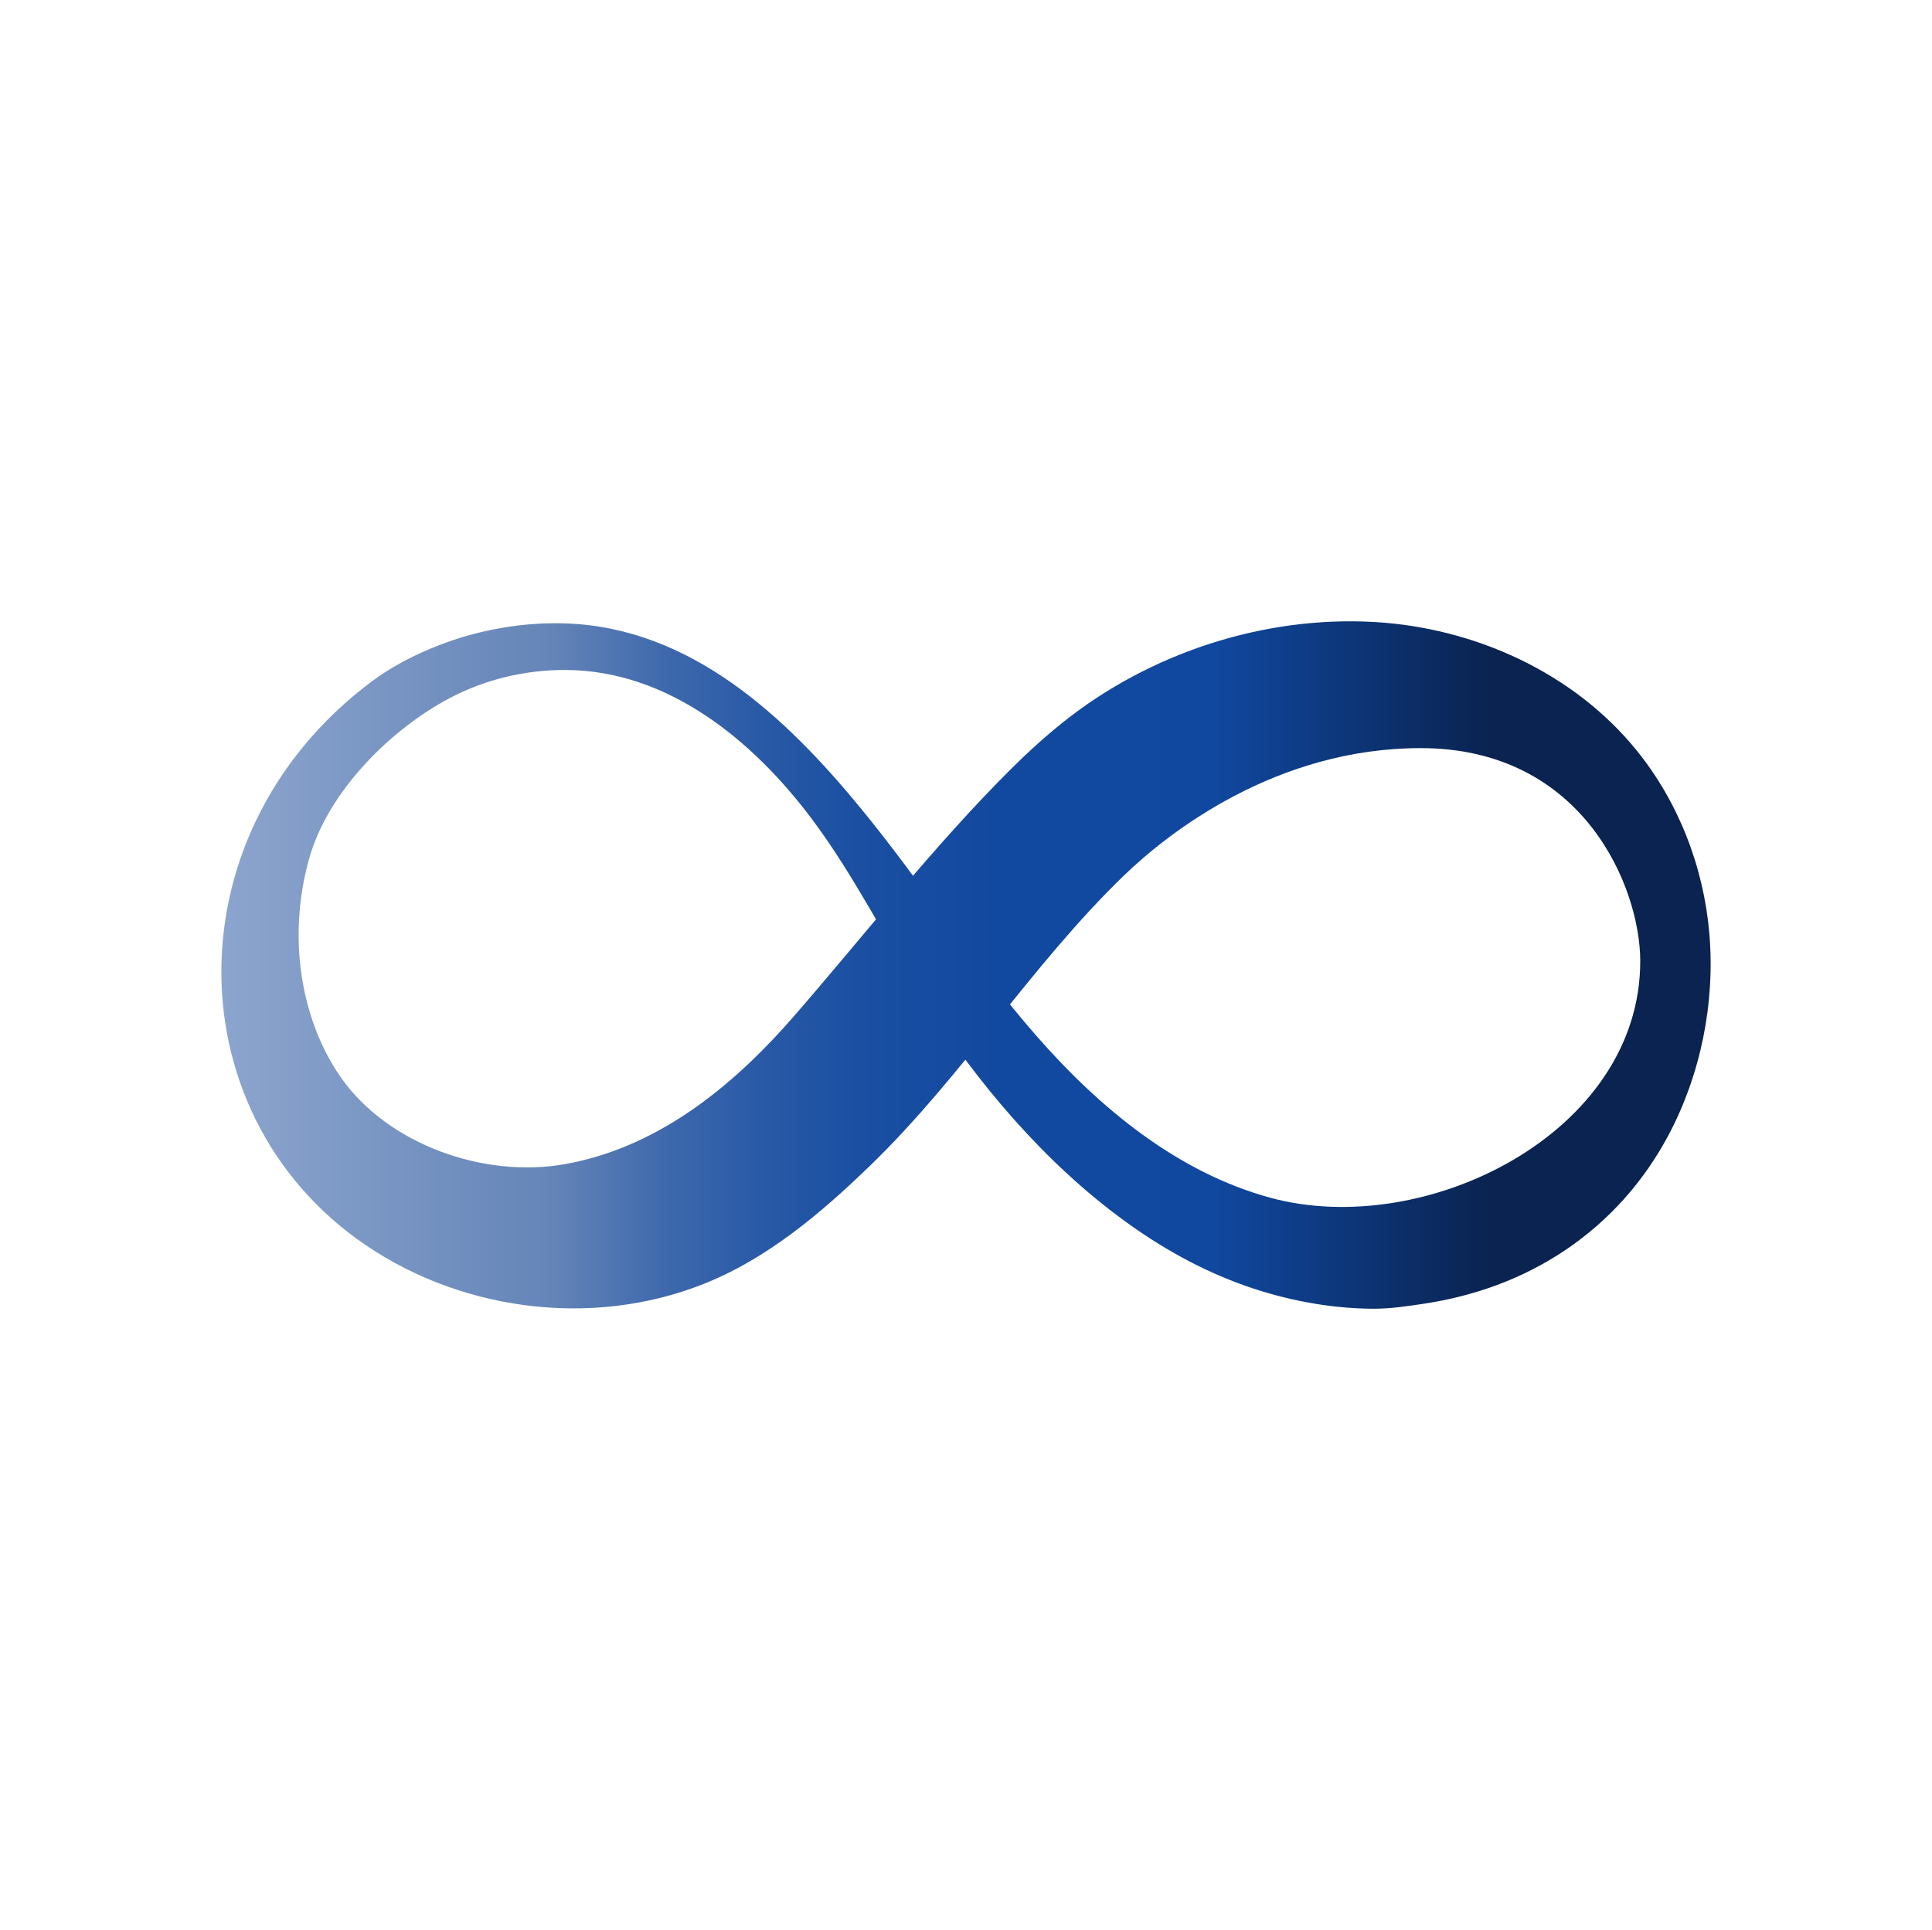 <?xml version="1.0" encoding="UTF-8"?>
<svg data-bbox="251.079 704.924 1689.324 779.944" viewBox="0 0 2191.49 2189.79" xmlns="http://www.w3.org/2000/svg" data-type="ugc">
    <g>
        <defs>
            <linearGradient gradientUnits="userSpaceOnUse" gradientTransform="matrix(1 0 0 -1 0 1477.11)" y2="382.21" x2="1951.98" y1="382.21" x1="205.44" id="de80e7c5-a572-4fd5-865a-e5c6415c2153">
                <stop stop-color="#91a9d0" offset="0"/>
                <stop stop-color="#6585b8" offset=".24"/>
                <stop stop-color="#5579b3" offset=".27"/>
                <stop stop-color="#3c67ac" offset=".32"/>
                <stop stop-color="#2859a6" offset=".38"/>
                <stop stop-color="#1a4fa2" offset=".44"/>
                <stop stop-color="#1249a0" offset=".53"/>
                <stop stop-color="#1048a0" offset=".67"/>
                <stop stop-color="#0a2350" offset=".85"/>
            </linearGradient>
        </defs>
        <path d="M642.01 760.14c-46.26-.26-92.65 10.81-133.41 32.69-68.02 36.52-136.85 106.61-157.8 180.91-26.56 94.15-7.07 188.27 36.71 249.88 53.15 74.8 161.27 113.57 253.35 97.17 112.6-20.05 198.7-97.57 260.3-168.51 81.18-93.48 158.7-193.3 246.42-280.6 18.05-17.98 37.36-35.53 58.11-52.13 98.19-78.54 227.96-121.28 354.23-113.78 113.09 6.71 225.06 57.48 296.42 145.48 47.82 58.97 76.34 132.96 82.66 208.62 6.51 77.87-9.75 159.06-46.45 228.12-13.59 25.57-30.34 49.88-49.96 71.89s-42.14 41.62-66.55 58.13c-24.43 16.48-50.72 29.82-77.71 39.85-27 10.05-54.62 16.94-82.06 21.13-19.85 3.03-39.85 6.06-59.99 5.87-48.8-.46-97.48-9.8-143.45-25.93-12.76-4.48-25.18-9.53-37.3-14.96-24.22-10.92-47.13-23.55-68.77-37.41-5.41-3.46-10.75-6.99-16.02-10.59-5.24-3.6-10.42-7.28-15.55-11.03-90.38-65.94-166.4-155.91-226.53-249.81-43.67-68.19-79.46-141.53-128.05-206.3-66.66-88.84-162.63-168.04-278.62-168.69h.02Zm-.01-52.81c141.05 4.89 248.14 104.83 333.66 208.86 69.28 84.28 128.07 176.95 199.93 259.04 71.85 82.1 159.95 154.91 265.2 183.66 175.62 47.96 420.26-73.13 419.76-268.95-.21-82.66-64-241.14-249.1-241.14-162.94 0-285.03 94.68-336.91 144.88-105.1 101.71-182.91 227.77-288.13 329.39-46.03 44.45-94.98 86.89-151.85 116.9-123.6 65.24-278.14 57.02-397.77-13.38-238.14-140.13-251.35-475.99-15.88-652.87 23.21-17.44 49.29-30.86 76.35-41.4 23.13-9.08 47.14-15.65 71.42-19.86 24.64-4.28 49.15-5.98 73.31-5.14h.01Z" fill="url(#de80e7c5-a572-4fd5-865a-e5c6415c2153)"/>
    </g>
</svg>
